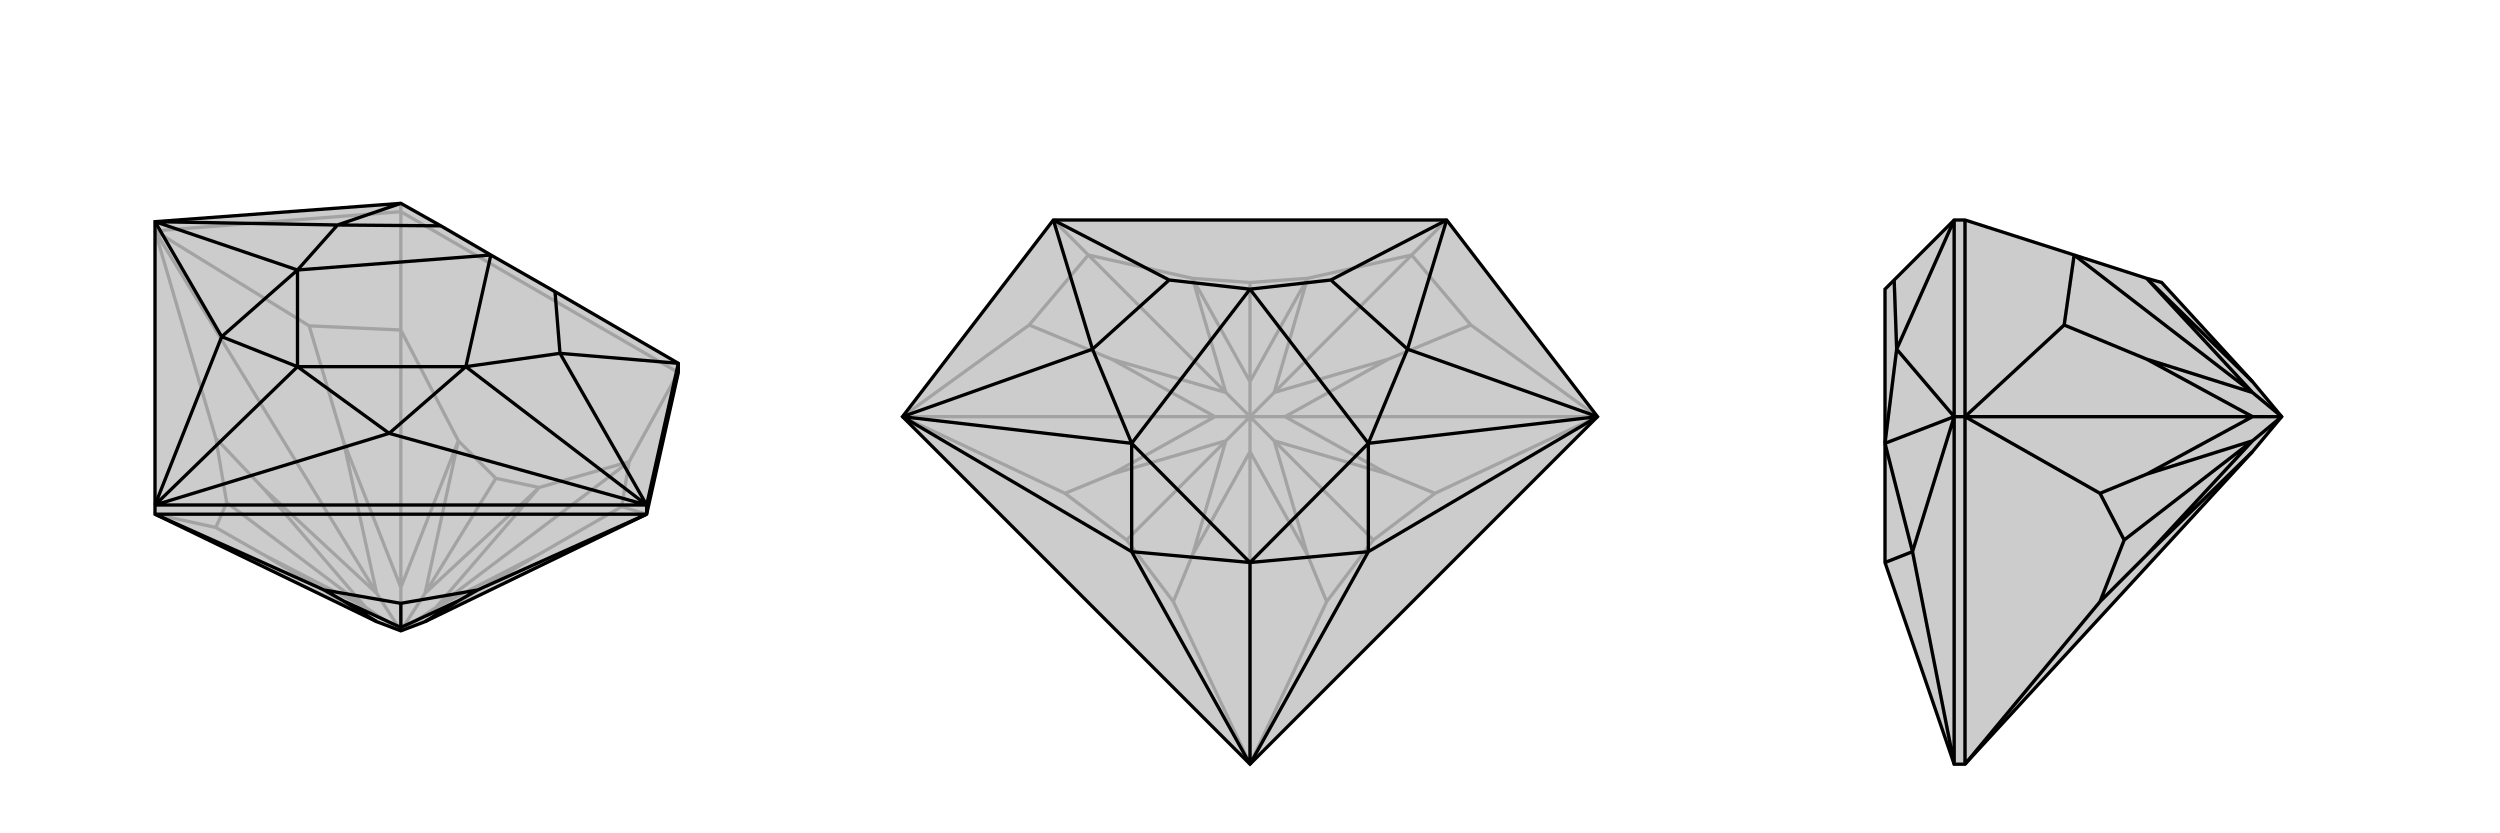 <svg xmlns="http://www.w3.org/2000/svg" viewBox="0 0 3000 1000">
    <g stroke="currentColor" stroke-width="4" fill="none" transform="translate(-19 63)">
        <path fill="currentColor" stroke="none" fill-opacity=".2" d="M833,384L833,373L685,287L608,243L548,208L500,181L205,203L205,543L205,554L471,683L500,694L529,683L795,554z" />
<path stroke-opacity=".2" d="M774,491L542,666M765,545L666,602M278,570L334,602M291,540L458,666M278,463L334,522M205,214L471,649M390,328L431,466M500,333L500,642M614,511L529,649M500,191L500,181M205,554L278,570M278,570L291,540M291,540L278,463M205,214L278,463M774,491L765,545M795,554L765,545M205,214L390,328M390,328L500,333M205,214L500,191M666,522L614,511M774,491L666,522M500,333L569,466M614,511L569,466M833,384L500,191M774,491L833,384M500,333L500,191M666,522L529,649M666,522L542,666M471,649L431,466M431,466L500,642M334,522L458,666M471,649L334,522M471,649L500,694M542,666L666,602M666,602L529,683M542,666L500,694M471,683L334,602M334,602L458,666M500,694L458,666M569,466L500,642M569,466L529,649M500,694L529,649M500,694L500,642" />
<path d="M833,384L833,373L685,287L608,243L548,208L500,181L205,203L205,543L205,554L471,683L500,694L529,683L795,554z" />
<path d="M592,645L569,658M500,661L500,690M408,645L431,658M795,554L795,543M795,554L592,645M592,645L500,661M500,661L408,645M205,554L408,645M795,554L205,554M500,690L431,658M431,658L471,683M569,658L529,683M500,690L569,658M500,690L500,694M205,543L795,543M833,373L795,543M500,181L424,207M833,373L691,361M205,543L285,341M205,543L486,457M205,543L376,377M285,341L205,203M486,457L795,543M285,341L376,377M285,341L376,261M486,457L376,377M486,457L578,377M205,203L424,207M205,203L376,261M795,543L691,361M795,543L578,377M685,287L691,361M691,361L578,377M548,208L424,207M424,207L376,261M376,377L376,261M376,377L578,377M578,377L608,243M376,261L608,243" />
    </g>
    <g stroke="currentColor" stroke-width="4" fill="none" transform="translate(1000 0)">
        <path fill="currentColor" stroke="none" fill-opacity=".2" d="M736,264L917,500L500,917L83,500L264,264z" />
<path stroke-opacity=".2" d="M694,306L529,471M765,390L666,431M917,500L542,500M722,592L666,569M648,648L529,529M592,722L569,666M500,917L500,542M408,722L431,666M352,648L471,529M278,592L334,569M83,500L458,500M235,390L334,431M306,306L471,471M500,339L500,458M917,500L722,592M722,592L648,648M648,648L592,722M500,917L592,722M500,917L408,722M408,722L352,648M352,648L278,592M83,500L278,592M694,306L765,390M917,500L765,390M83,500L235,390M235,390L306,306M569,334L500,339M694,306L569,334M306,306L431,334M500,339L431,334M694,306L736,264M306,306L264,264M569,334L500,458M569,334L529,471M529,529L569,666M569,666L500,542M458,500L334,431M334,431L471,471M334,569L471,529M458,500L334,569M458,500L500,500M666,569L542,500M529,529L666,569M529,529L500,500M529,471L666,431M666,431L542,500M529,471L500,500M500,500L542,500M500,542L431,666M431,666L471,529M500,500L500,542M500,500L471,529M431,334L471,471M431,334L500,458M500,500L500,458M500,500L471,471" />
<path d="M736,264L917,500L500,917L83,500L264,264z" />
<path d="M264,264L403,336M264,264L311,419M736,264L597,336M736,264L689,419M500,917L358,662M500,917L642,662M500,917L500,675M358,662L83,500M642,662L917,500M358,662L500,675M358,662L358,532M642,662L500,675M642,662L642,532M83,500L311,419M83,500L358,532M917,500L689,419M917,500L642,532M597,336L500,347M597,336L689,419M689,419L642,532M403,336L500,347M403,336L311,419M311,419L358,532M500,675L358,532M500,675L642,532M642,532L500,347M358,532L500,347" />
    </g>
    <g stroke="currentColor" stroke-width="4" fill="none" transform="translate(2000 0)">
        <path fill="currentColor" stroke="none" fill-opacity=".2" d="M703,542L738,500L703,458L594,339L576,334L489,306L358,264L345,264L273,336L262,347L262,347L262,532L262,675L262,675L345,917L358,917z" />
<path stroke-opacity=".2" d="M520,722L576,666M549,648L703,529M520,592L576,569M358,500L703,500M477,390L576,431M489,306L703,471M358,500L345,500M358,917L520,722M520,722L549,648M549,648L520,592M358,500L520,592M358,917L358,500M358,500L477,390M477,390L489,306M358,500L358,264M703,500L576,431M576,431L703,471M576,569L703,529M703,500L576,569M703,500L738,500M703,542L576,666M576,666L703,529M738,500L703,529M576,334L703,471M576,334L703,458M738,500L703,471M345,917L345,500M345,264L345,500M345,264L276,419M345,917L295,662M295,662L345,500M295,662L262,675M295,662L262,532M345,500L276,419M345,500L262,532M273,336L276,419M276,419L262,532" />
<path d="M703,542L738,500L703,458L594,339L576,334L489,306L358,264L345,264L273,336L262,347L262,347L262,532L262,675L262,675L345,917L358,917z" />
<path d="M489,306L703,471M477,390L576,431M358,500L703,500M520,592L576,569M549,648L703,529M520,722L576,666M358,500L345,500M358,500L520,592M520,592L549,648M549,648L520,722M358,917L520,722M358,500L358,917M489,306L477,390M358,500L477,390M358,500L358,264M576,334L703,458M576,334L703,471M703,529L576,666M576,666L703,542M576,569L703,500M703,529L576,569M703,529L738,500M703,471L576,431M576,431L703,500M703,471L738,500M738,500L703,500M345,917L345,500M345,264L345,500M345,264L276,419M345,917L295,662M295,662L345,500M295,662L262,675M295,662L262,532M345,500L276,419M345,500L262,532M273,336L276,419M276,419L262,532" />
    </g>
</svg>